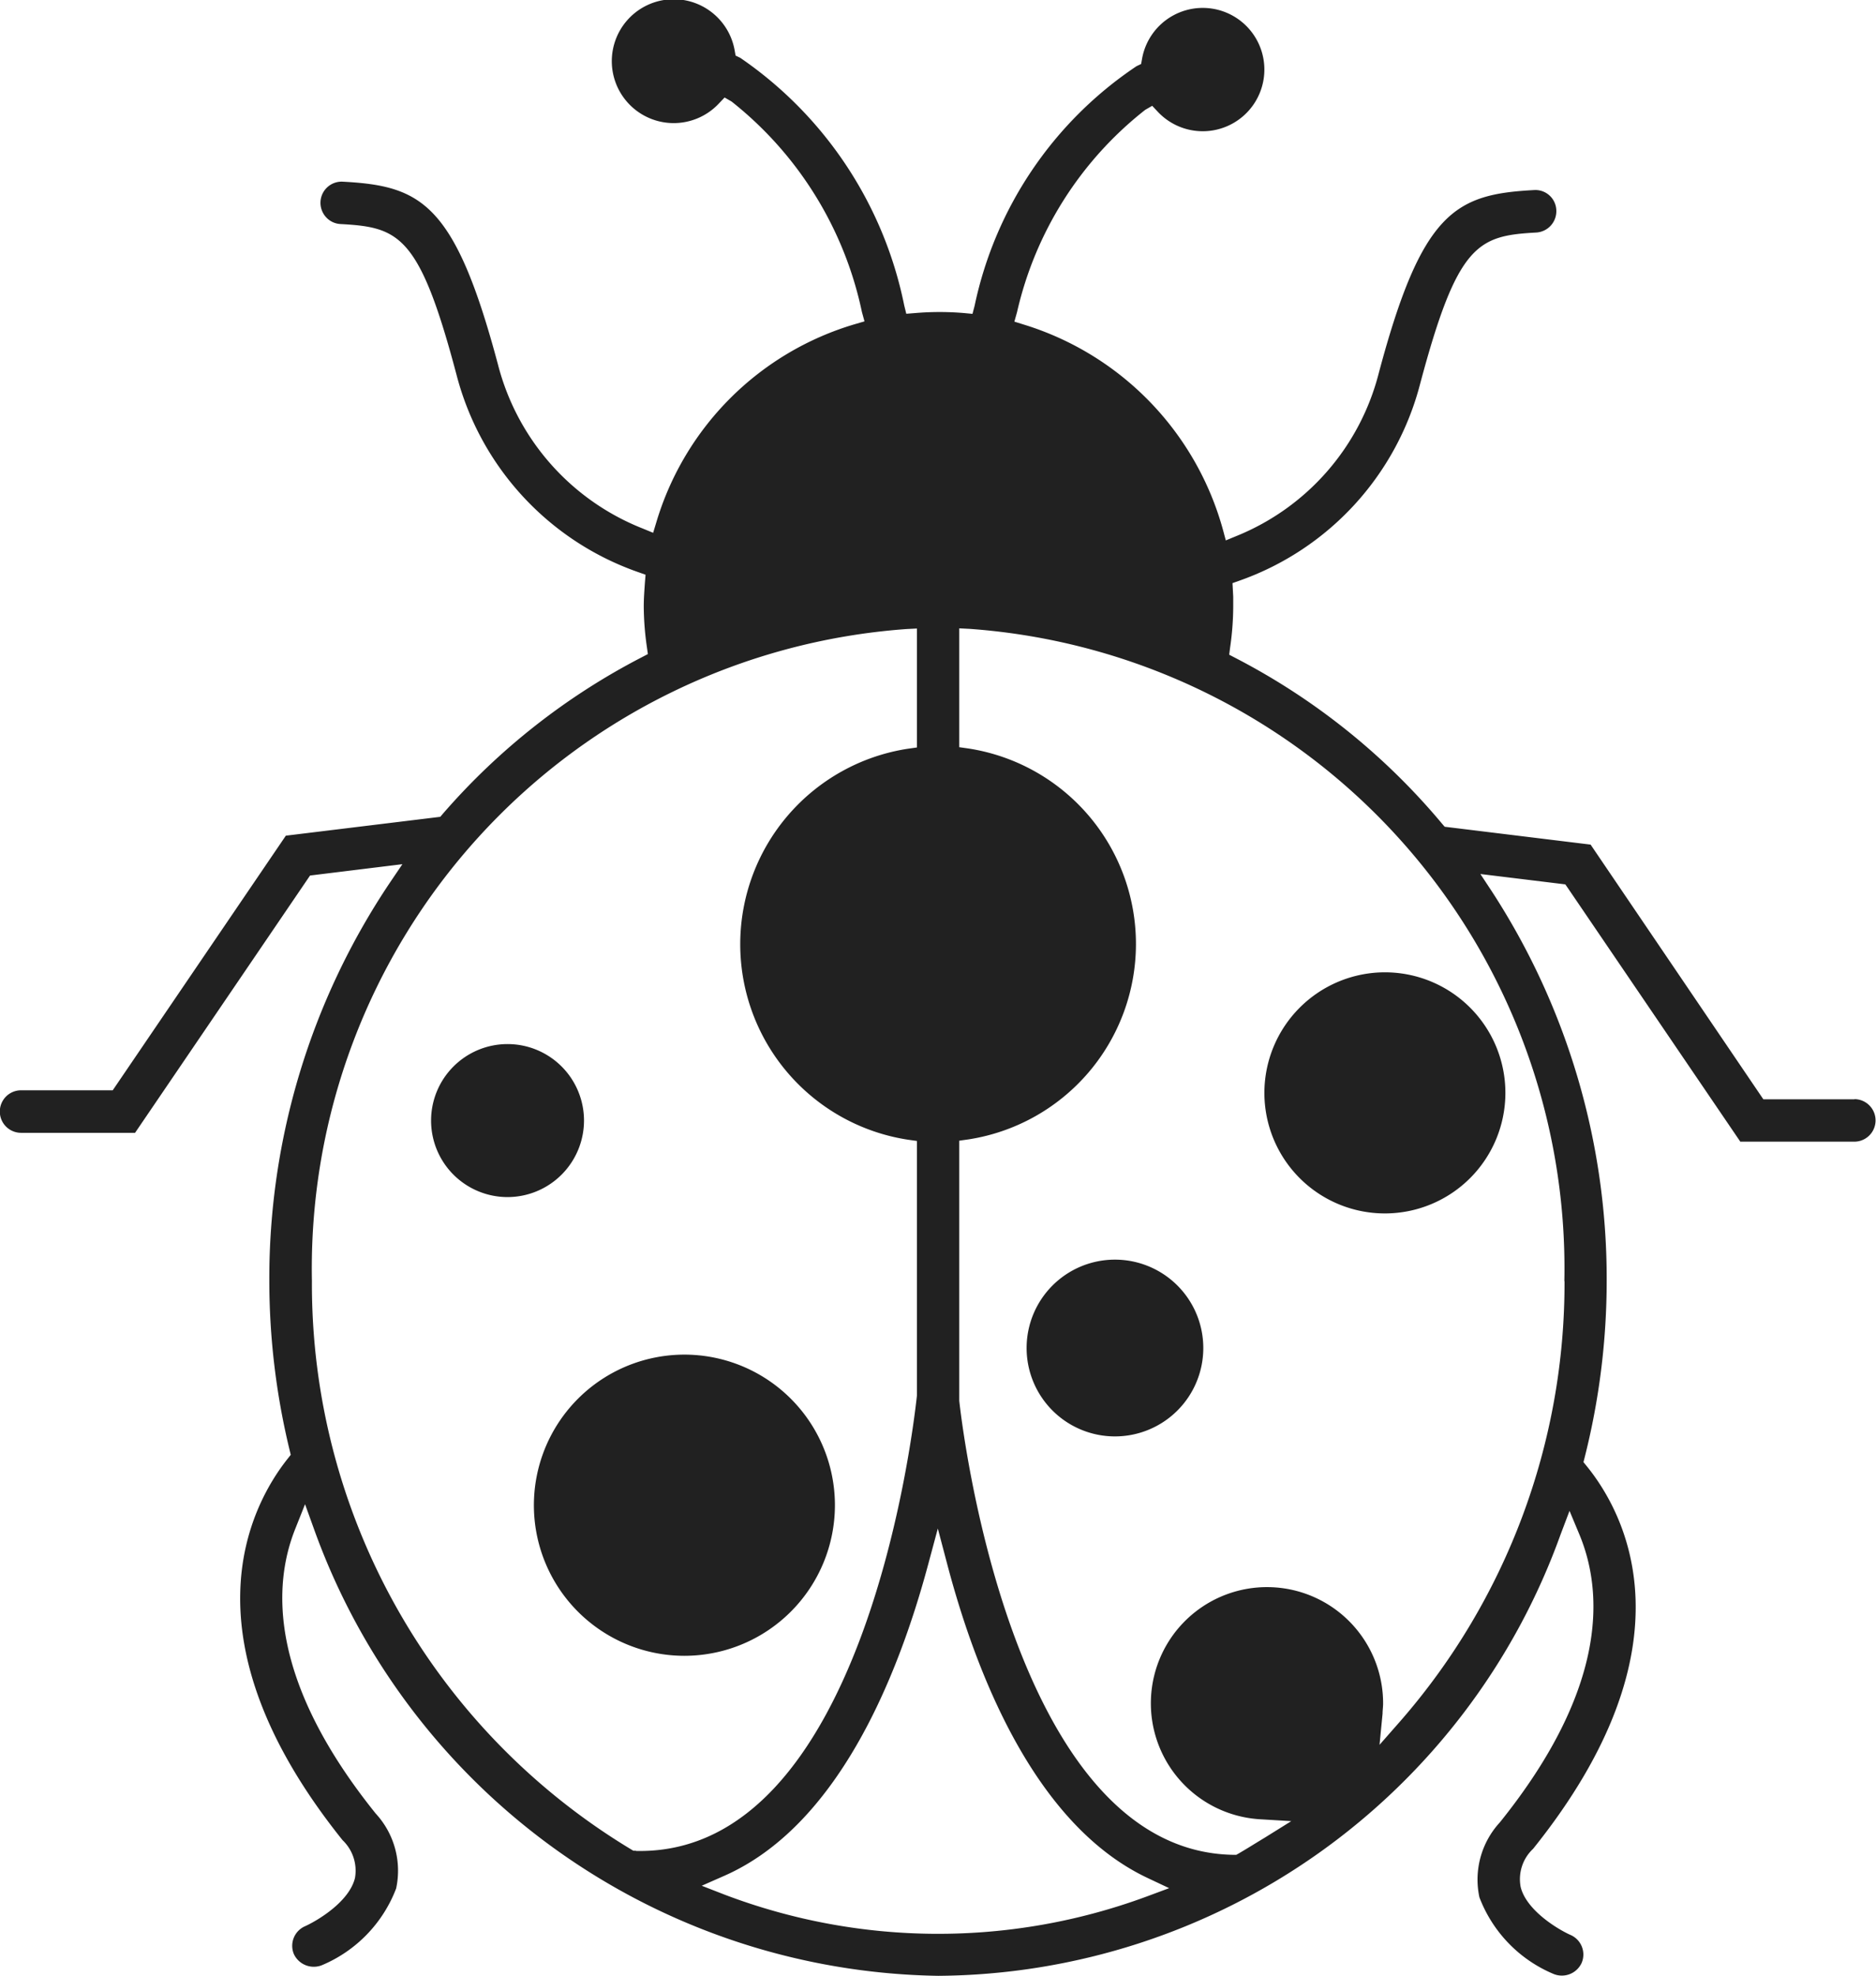 <svg id="quiz" xmlns="http://www.w3.org/2000/svg" width="21.002" height="22.112" viewBox="0 0 21.002 22.112">
  <path id="Tracé_1355" data-name="Tracé 1355" d="M416.044,39.037h-1.023l-.034-.05-1.9-2.8-1.634-.2-.029-.034a7.507,7.507,0,0,0-2.312-1.854l-.071-.037.01-.079a3.246,3.246,0,0,0,.035-.457c0-.038,0-.075,0-.112l-.008-.153.079-.028a3.181,3.181,0,0,0,2.021-2.2c.419-1.572.647-1.659,1.3-1.695a.239.239,0,0,0,.225-.251.234.234,0,0,0-.252-.224c-.875.047-1.253.236-1.735,2.046a2.684,2.684,0,0,1-1.594,1.825l-.119.049-.033-.123a3.326,3.326,0,0,0-2.228-2.292l-.106-.033.03-.107a4.012,4.012,0,0,1,1.435-2.263l.078-.045.061.065a.69.69,0,1,0-.175-.589l-.01.056-.052.025a4.285,4.285,0,0,0-1.812,2.68l-.024.091-.094-.009a3.251,3.251,0,0,0-.547,0l-.1.008-.023-.093a4.418,4.418,0,0,0-1.836-2.771l-.052-.025-.01-.056a.693.693,0,1,0-.175.59l.062-.065.078.045a4.071,4.071,0,0,1,1.459,2.354l.029.106-.106.031a3.291,3.291,0,0,0-2.224,2.216l-.036.119-.114-.047a2.694,2.694,0,0,1-1.623-1.835c-.483-1.811-.86-2-1.737-2.047a.237.237,0,0,0-.25.224.239.239,0,0,0,.061.172.234.234,0,0,0,.164.078c.657.036.884.122,1.3,1.695a3.185,3.185,0,0,0,2.032,2.2l.082.029-.007.086c-.006.088-.013.177-.013.267a3.245,3.245,0,0,0,.035.456l.011.079-.071.037a7.505,7.505,0,0,0-2.225,1.751l-.028.033-1.729.211-1.938,2.849h-1.026a.238.238,0,1,0,0,.476h1.276l1.959-2.879,1.034-.127-.139.205a7.938,7.938,0,0,0-1.351,4.45,8.052,8.052,0,0,0,.227,1.9l.013.054-.034.043c-.421.53-1.2,2.008.614,4.269a.472.472,0,0,1,.139.423c-.065.269-.426.48-.559.54a.239.239,0,0,0-.124.314.246.246,0,0,0,.313.122,1.518,1.518,0,0,0,.831-.859.943.943,0,0,0-.229-.838c-1.2-1.491-1.153-2.556-.9-3.187l.109-.274.1.277a7.55,7.55,0,0,0,6.989,5,7.461,7.461,0,0,0,6.967-4.939l.1-.264.109.261c.266.636.329,1.711-.889,3.225a.945.945,0,0,0-.229.838,1.513,1.513,0,0,0,.83.858.244.244,0,0,0,.314-.122.239.239,0,0,0-.123-.314c-.124-.054-.493-.268-.559-.537a.465.465,0,0,1,.139-.427c1.828-2.276,1.031-3.753.6-4.283l-.036-.044.014-.055a8.066,8.066,0,0,0,.246-1.978,7.944,7.944,0,0,0-1.282-4.348l-.132-.2.951.116.029.042,1.93,2.837h1.276a.238.238,0,0,0,0-.476M402.4,47.445h-.03l-.025-.015a7.383,7.383,0,0,1-3.573-6.361,7.173,7.173,0,0,1,6.655-7.294l.118-.006V35.1l-.1.014a2.213,2.213,0,0,0,0,4.375l.1.014v2.85c-.058.535-.63,5.095-3.1,5.095H402.4m5.716.51a6.737,6.737,0,0,1-4.723-.021l-.257-.1.252-.111c1.262-.555,1.937-2.2,2.281-3.477l.11-.409.108.409c.337,1.273,1,2.914,2.238,3.5l.244.115Zm4.679-6.887h0a7.455,7.455,0,0,1-1.839,4.925l-.232.264.034-.349c0-.037.006-.075.006-.112a1.3,1.3,0,1,0-1.379,1.294l.351.021-.3.187c-.1.06-.191.118-.289.175l-.027.015h-.031c-2.5-.038-3.048-4.875-3.07-5.081V39.5l.1-.014a2.213,2.213,0,0,0,0-4.375l-.1-.014V33.767l.119.006a7.174,7.174,0,0,1,6.655,7.3" transform="translate(-395.28 -26.736)" fill="#212121"/>
  <path id="Tracé_1356" data-name="Tracé 1356" d="M407.683,53.473a.856.856,0,1,0-.856.856.857.857,0,0,0,.856-.856" transform="translate(-401.145 -40.934)" fill="#212121"/>
  <path id="Tracé_1357" data-name="Tracé 1357" d="M411.892,62a1.685,1.685,0,1,0-1.684,1.685A1.686,1.686,0,0,0,411.892,62" transform="translate(-402.545 -45.157)" fill="#212121"/>
  <path id="Tracé_1358" data-name="Tracé 1358" d="M421.73,57.959a.989.989,0,1,0,.989.989.989.989,0,0,0-.989-.989" transform="translate(-409.248 -43.864)" fill="#212121"/>
  <path id="Tracé_1359" data-name="Tracé 1359" d="M426.635,52.186a1.349,1.349,0,1,0,1.348-1.348,1.35,1.35,0,0,0-1.348,1.348" transform="translate(-412.48 -39.958)" fill="#212121"/>
</svg>

